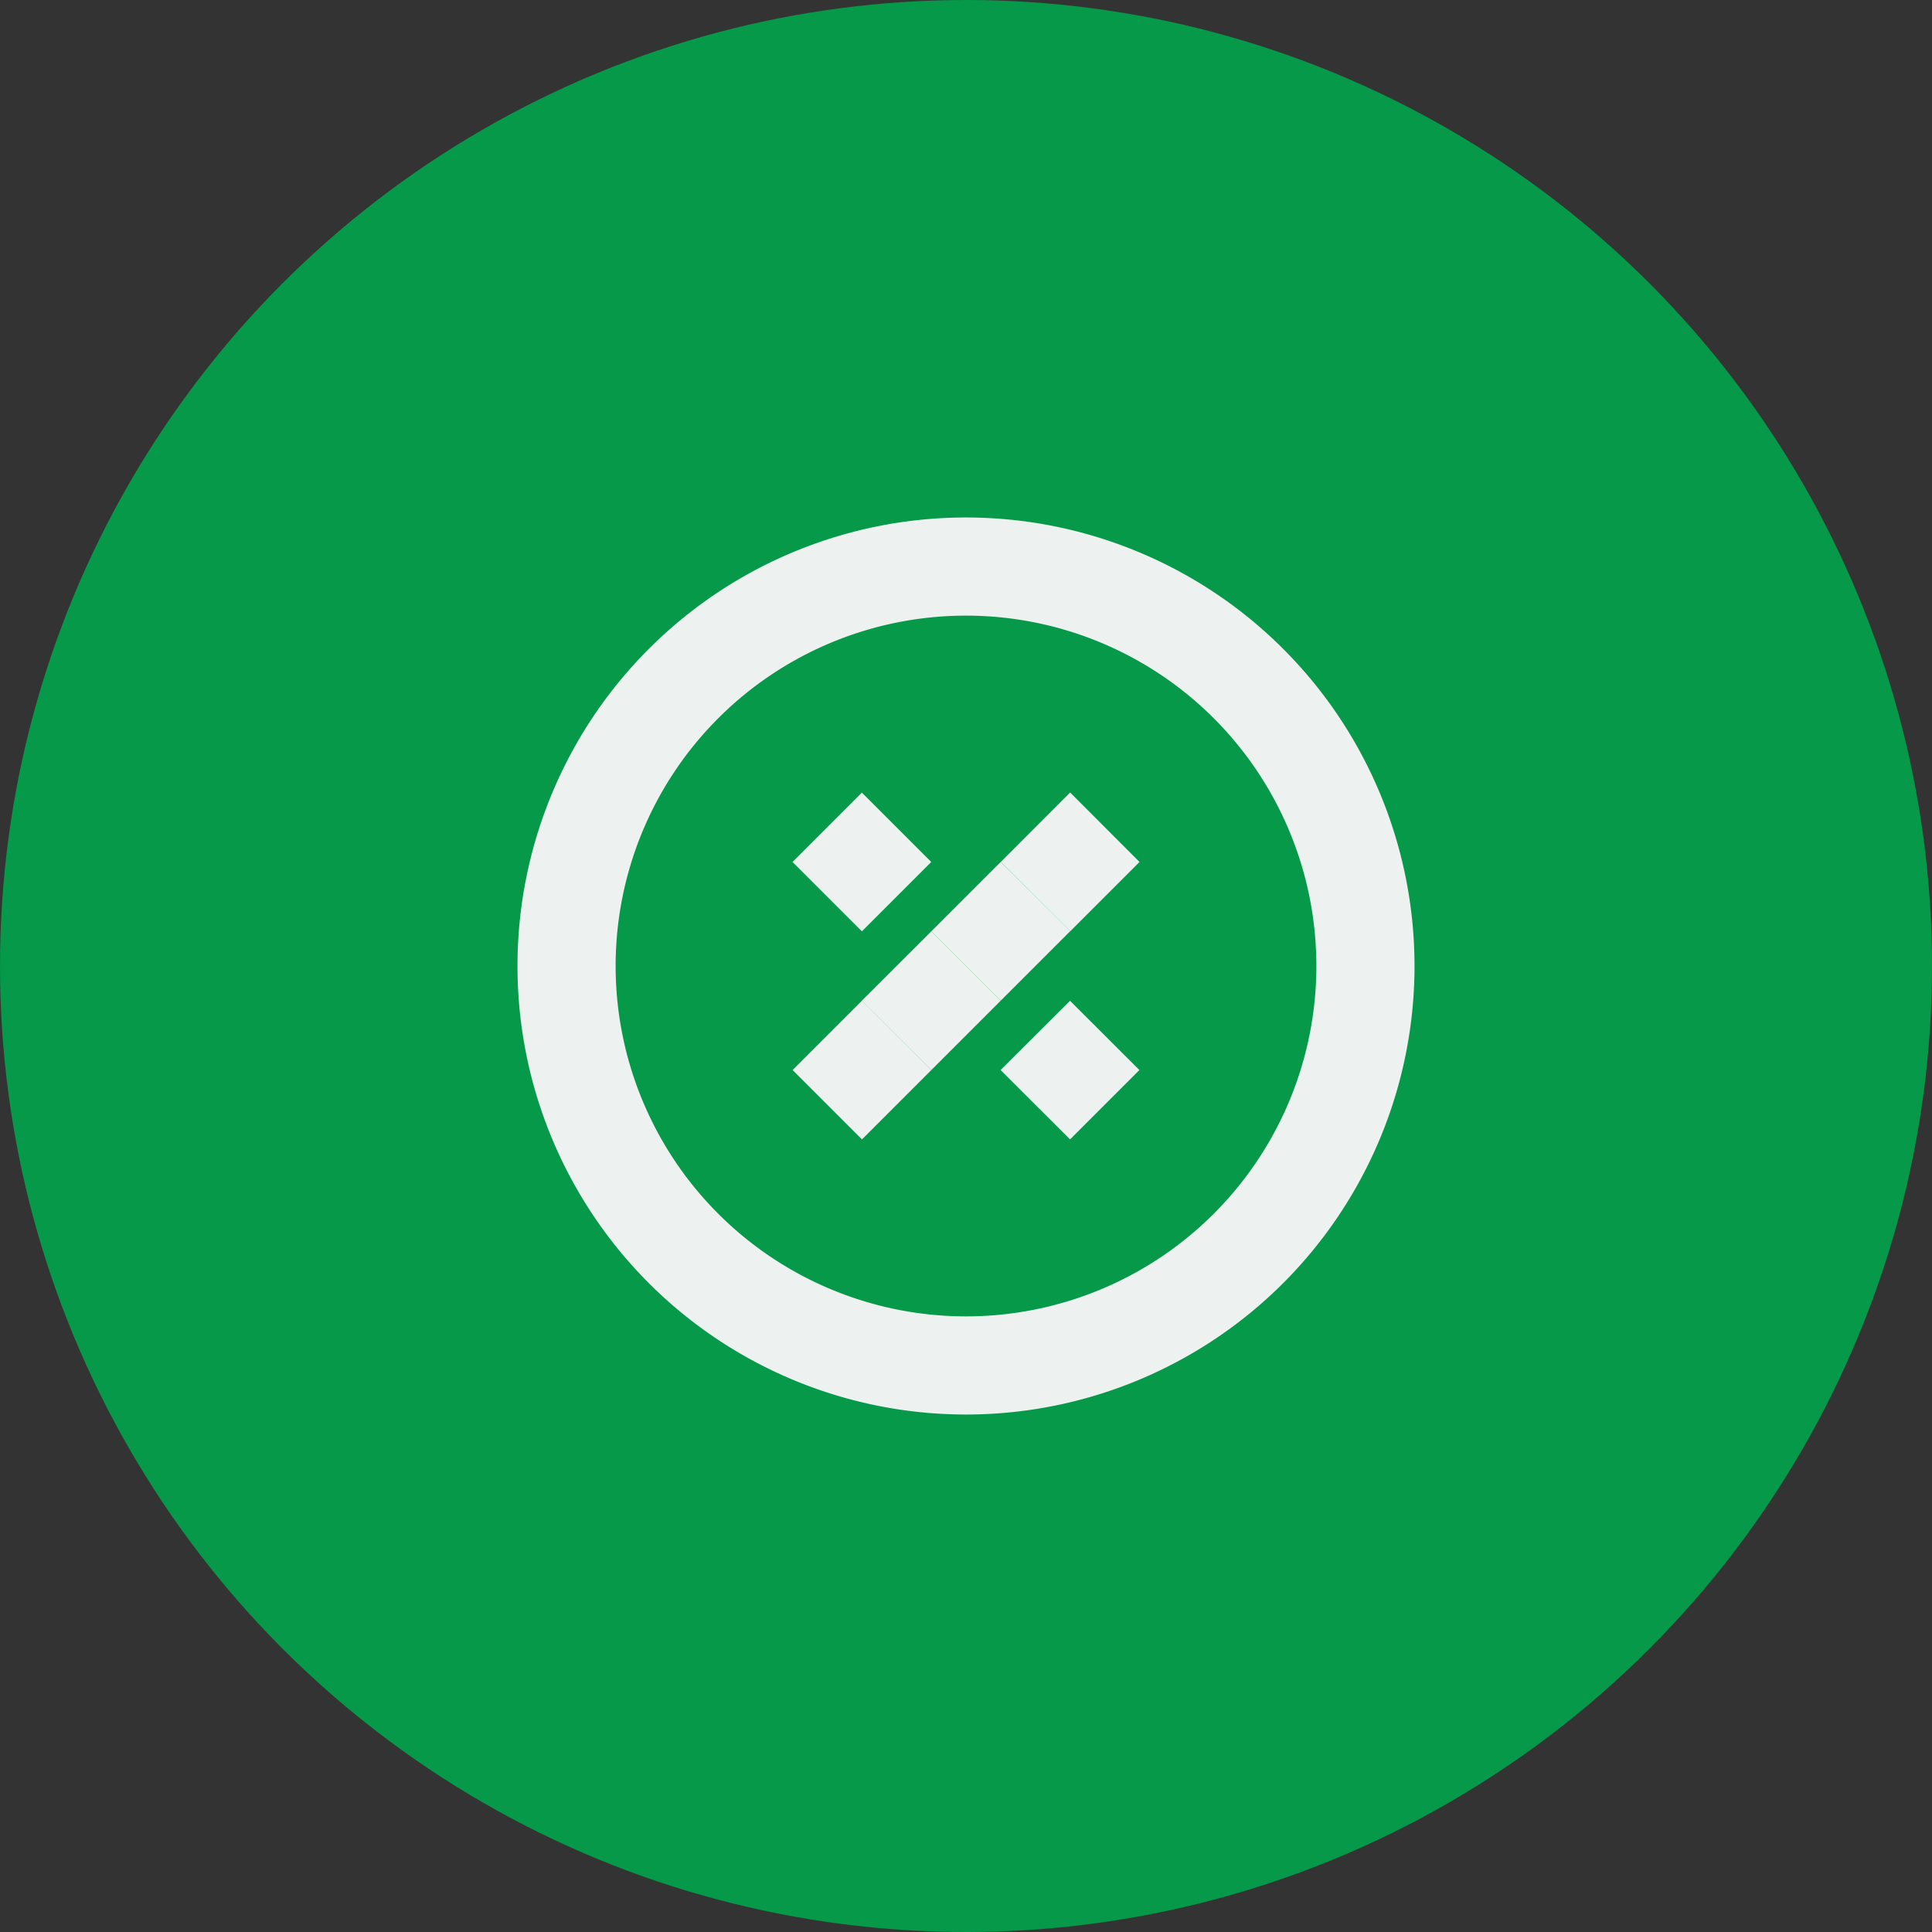 <svg xmlns="http://www.w3.org/2000/svg" width="20" height="20" fill="none"><rect width="100%" height="100%" fill="#333333" stroke="none"/><circle cx="10" cy="10" r="10" fill="#059949"/><path fill="#EDF2F1" d="m11.796 8.923-.718-.719-.718.719.718.718z"/><path fill="#EDF2F1" d="m11.078 9.64-.719-.717-.718.718.718.718z"/><path fill="#EDF2F1" d="m10.359 10.359-.718-.718-.719.718.719.718z"/><path fill="#EDF2F1" d="m9.641 11.077-.718-.718-.718.718.718.718zM8.922 8.205l-.718.718.718.718.718-.718zM11.077 10.36l-.719.717.719.718.718-.718z"/><path fill="#EDF2F1" fill-rule="evenodd" d="M10 6.373a3.627 3.627 0 1 0 0 7.254 3.627 3.627 0 0 0 0-7.254M5.357 10a4.643 4.643 0 1 1 9.286 0 4.643 4.643 0 0 1-9.286 0" clip-rule="evenodd"/></svg>